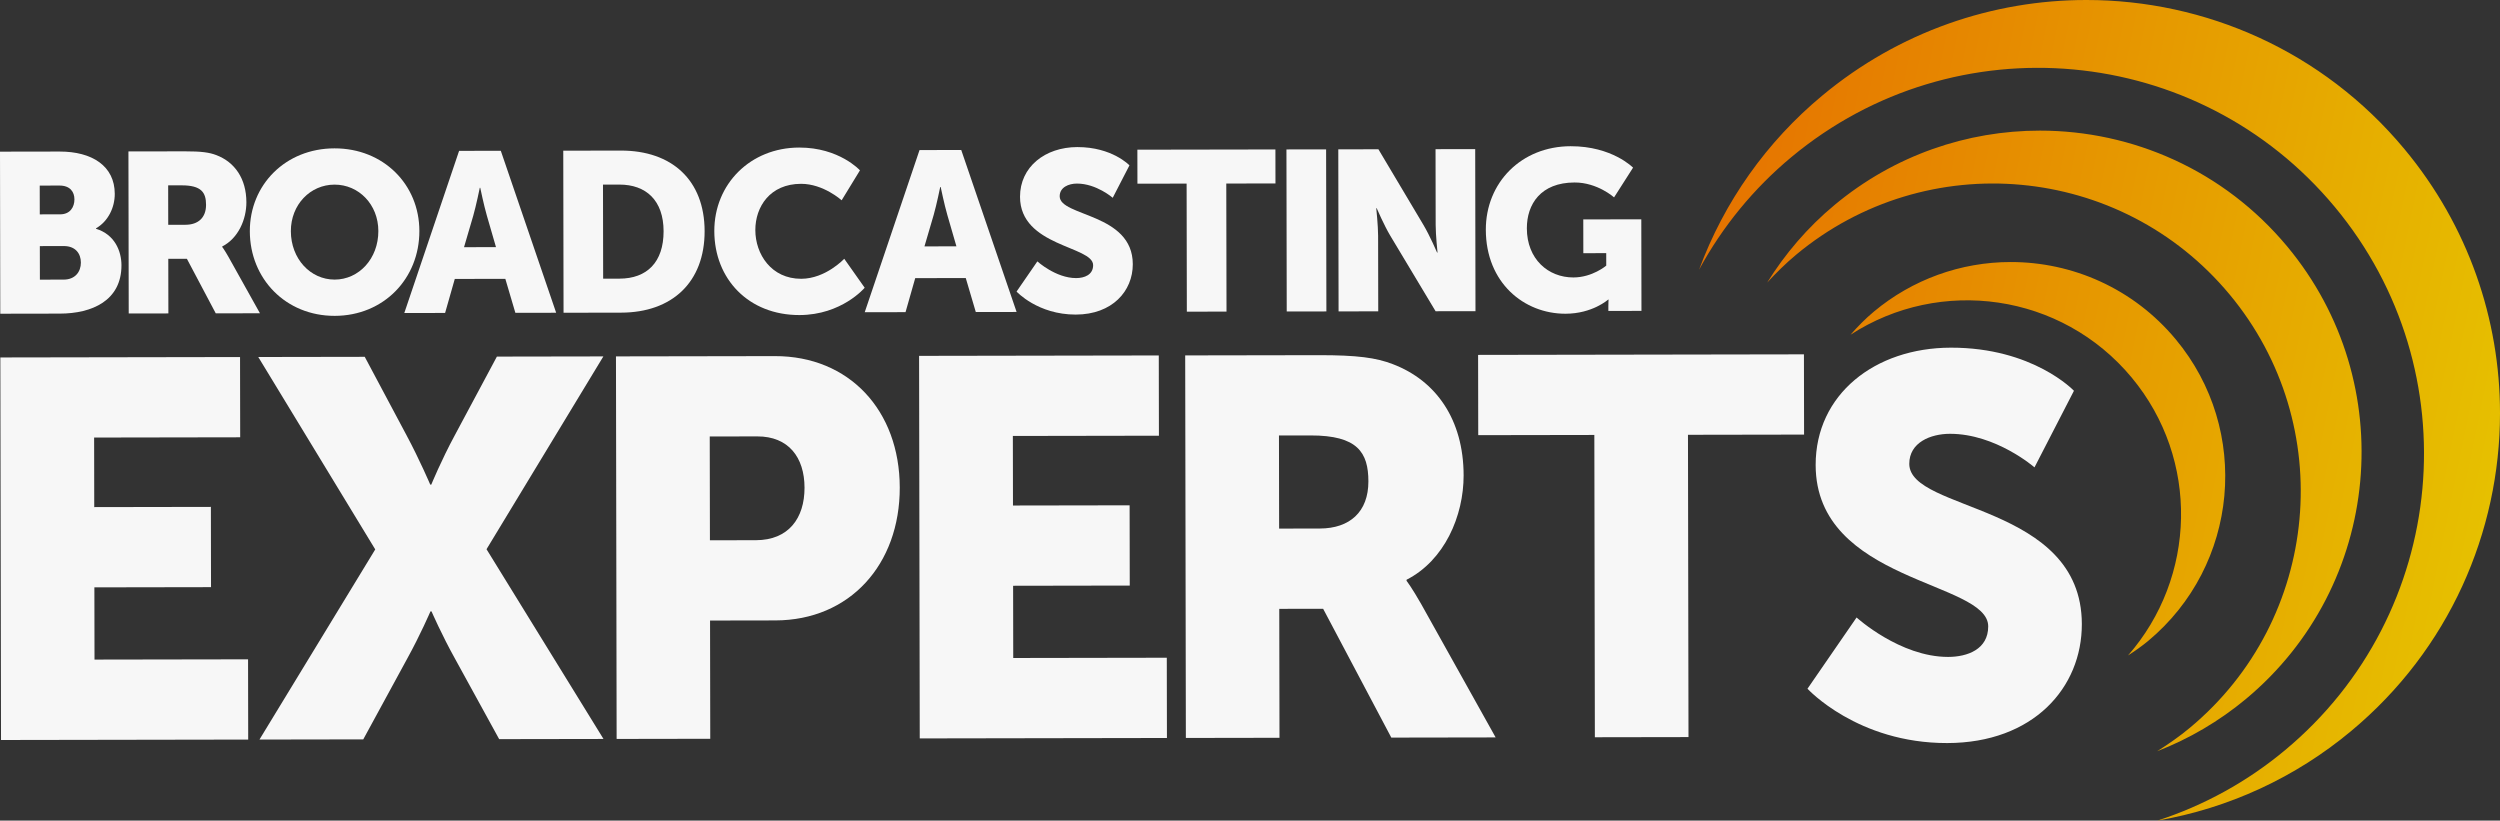<svg xmlns="http://www.w3.org/2000/svg" xmlns:xlink="http://www.w3.org/1999/xlink" viewBox="0 0 7136.767 2342.604"><rect x="0" y="0" width="7136.767" height="2342.604" fill="#333333" stroke="none"/><defs><clipPath id="a"><path d="M5349.514,889.464c-24.608,20.447-46.442,42.89-66.881,66.16,256.337-166.413,602.23-118.803,802.524,121.94,195.078,234.487,184.531,571.24-10.334,793.598,19.562-12.653,38.782-25.939,57.109-41.118,259.702-216.024,295.108-601.789,79.041-861.508-120.991-145.426-295.166-220.517-470.617-220.518A609.15,609.15,0,0,0,5349.514,889.464M5237.167,585.082c-77.908,64.778-141.69,140.031-192.352,221.544,25.735-27.753,52.81-54.728,82.698-79.567,373.038-310.312,926.98-259.514,1237.283,113.482,310.301,372.998,259.457,926.998-113.544,1237.248-29.893,24.914-61.315,46.565-93.328,66.843A915.269,915.269,0,0,0,6410.811,1995.92c389.59-324.071,442.687-902.651,118.594-1292.248-181.496-218.145-442.763-330.8-705.945-330.804-206.838-.003-414.856,69.576-586.293,212.214M5955.352,0c-265.749.171-533.093,89.66-753.359,272.92a1173.205,1173.205,0,0,0-351.654,496.994A1097.636,1097.636,0,0,1,5114.036,448.372C5581.704,59.333,6276.12,123.068,6665.128,590.713c389.03,467.625,325.322,1162.039-142.343,1551.105a1096.09,1096.09,0,0,1-364.134,200.786,1174.247,1174.247,0,0,0,552.734-255.331c280.234-233.123,425.075-568.58,425.382-906.665V1178.298c-.254-265.637-89.742-532.682-272.896-752.845C6630.563,145.01,6294.82.13,5956.505,0Z" style="fill:none"/></clipPath><linearGradient id="b" x1="1512.213" y1="1200.285" x2="1513.213" y2="1200.285" gradientTransform="matrix(-0, 2345.253, 2345.253, 0, -2808978.523, -3546551.449)" gradientUnits="userSpaceOnUse"><stop offset="0" stop-color="#e67300"/><stop offset="1" stop-color="#e6c000"/></linearGradient></defs><path d="M0,432.928l170.176-.294c92.528-.16,157.306,41.14,157.443,120.728.067,38.823-18.629,78.326-53.536,98.445l.002,1.294c53.087,16.085,72.58,63.286,72.651,104.051.174,100.94-83.88,137.968-175.762,138.126L.799,895.572Zm171.779,178.938c28.471-.049,40.729-20.776,40.691-42.776-.037-21.353-12.362-39.449-42.774-39.397l-56.294.097.142,82.176Zm10.028,186.335c33-.057,49.137-22.732,49.092-48.614-.044-25.882-15.611-47.208-48.611-47.151l-68.587.118.165,95.764Z" style="fill:#f7f7f7"/><path d="M366.652,432.294l161.117-.278c47.235-.081,69.887,3.115,89.959,10.845,52.447,19.968,85.528,67.146,85.644,134.44.085,49.176-23.116,102.922-69.017,126.295l.002,1.294s6.485,8.401,17.519,27.794l90.22,161.608-126.176.218-82.445-155.798-53.059.091.269,155.94-113.234.196Zm162.773,209.366c36.235-.063,58.847-20.16,58.784-57.042-.061-34.942-13.037-55.625-69.979-55.527l-38.176.066.195,112.588Z" style="fill:#f7f7f7"/><path d="M954.788,423.514c139.764-.241,242.178,103.111,242.407,235.757.235,135.882-101.817,242.176-241.581,242.417s-242.182-105.699-242.417-241.581c-.229-132.646,101.827-236.352,241.591-236.593m.647,374.645c69.235-.119,124.779-59.745,124.643-138.685-.131-75.706-55.876-132.551-125.111-132.431-69.235.119-124.783,57.156-124.653,132.862.137,78.941,55.886,138.374,125.121,138.254" style="fill:#f7f7f7"/><path d="M1442.573,796.023l-144.294.249-27.655,97.107-116.47.201,156.436-462.916,119.058-.206,158.033,462.373-116.47.201Zm-72.919-259.991s-10.266,50.488-18.627,79.62l-26.374,89.987,91.234-.158-26.037-89.896c-8.463-29.103-18.902-79.555-18.902-79.555Z" style="fill:#f7f7f7"/><path d="M1607.953,430.15l164.352-.283c145.587-.252,238.91,84.352,239.161,229.939.252,145.588-92.775,232.454-238.362,232.706l-164.352.283Zm160.454,365.311c78.294-.135,126.095-46.806,125.942-135.453-.152-87.999-50.053-133.207-126.406-133.075l-46.588.08.464,268.528Z" style="fill:#f7f7f7"/><path d="M2281.392,421.223c114.529-.198,173.524,65.053,173.524,65.053l-52.264,85.502s-51.846-47.146-115.905-47.035c-88.646.153-130.592,65.578-130.477,132.225.119,68.588,45.534,139.039,130.945,138.891,69.883-.12,122.843-57.153,122.843-57.153l58.377,82.723s-65.218,77.759-186.217,77.968c-144.941.25-242.824-102.463-243.061-239.639-.232-134.587,103.118-238.295,242.235-238.535" style="fill:#f7f7f7"/><path d="M2756.976,793.754l-144.294.249-27.655,97.107-116.47.201,156.436-462.916,119.058-.206,158.033,462.373-116.47.201Zm-72.919-259.991s-10.266,50.488-18.627,79.62l-26.374,89.987,91.234-.158-26.037-89.896c-8.462-29.103-18.902-79.555-18.902-79.555Z" style="fill:#f7f7f7"/><path d="M2961.364,746.166s52.494,47.792,110.729,47.691c23.294-.04,48.514-9.143,48.466-36.966-.095-55-208.444-52.699-208.69-195.051-.147-85.411,71.579-141.829,163.461-141.988,99.646-.172,148.913,52.155,148.913,52.155l-47.723,92.611s-46.658-40.684-102.304-40.588c-23.294.041-49.159,10.438-49.114,36.32.1,58.235,208.434,47.523,208.687,193.757.133,77-58.634,143.748-162.81,143.928-108.706.188-168.995-65.708-168.995-65.708Z" style="fill:#f7f7f7"/><polygon points="3387.449 524.137 3247.038 524.379 3246.87 427.321 3640.928 426.641 3641.095 523.699 3500.684 523.941 3501.315 889.528 3388.08 889.723 3387.449 524.137" style="fill:#f7f7f7"/><rect x="3672.827" y="426.488" width="113.234" height="462.646" transform="translate(-1.133 6.454) rotate(-0.099)" style="fill:#f7f7f7"/><path d="M3820.436,426.33l114.529-.198,128.491,215.896c18.169,30.38,38.959,78.873,38.959,78.873l1.293-.002s-5.262-49.814-5.312-78.932l-.373-216.116,113.234-.196.799,462.645-113.882.197-129.135-215.248c-18.17-30.38-38.96-78.873-38.96-78.873l-1.294.002s5.262,49.814,5.312,78.932l.372,215.469-113.234.196Z" style="fill:#f7f7f7"/><path d="M4483.838,417.42c118.411-.205,178.047,61.163,178.047,61.163l-54.206,84.858s-47.31-42.624-112.662-42.511c-97.059.167-136.421,62.353-136.303,130.941.152,87.999,61.065,140.306,132.889,140.182,54.352-.094,93.764-33.809,93.764-33.809l-.061-35.588-65.352.113-.167-96.412,165.647-.286.451,261.411-94.47.163-.022-12.941c-.017-9.706.613-19.413.613-19.413l-1.294.002s-44.578,40.195-121.577,40.328c-118.412.204-227.271-88.255-227.531-239.666-.233-134.587,101.176-238.292,242.234-238.535" style="fill:#f7f7f7"/><polygon points="1.014 1020.423 685.269 1019.242 685.665 1248.346 268.697 1249.066 269.04 1447.621 602.004 1447.046 602.399 1676.15 269.435 1676.725 269.792 1882.918 708.143 1882.161 708.538 2111.264 2.9 2112.483 1.014 1020.423" style="fill:#f7f7f7"/><path d="M1071.203,1568.425,737.29,1019.152l303.944-.525L1160.755,1242.943c36.776,68.668,67.447,140.4,67.447,140.4l3.054-.005s28.898-70.308,66.961-140.633L1418.491,1017.976l303.943-.525-333.541,550.426,333.9,541.636-297.835.515-125.639-228.888c-38.303-68.665-67.438-135.819-67.438-135.819l-3.054.006s-28.904,67.254-66.97,136.051l-124.847,229.319-296.307.512Z" style="fill:#f7f7f7"/><path d="M1758.408,1017.389l453.624-.784c212.302-.366,356.143,155.176,356.523,375.116.38,219.939-142.918,379.032-355.22,379.398l-186.338.322.583,337.546-267.287.461Zm399.547,524.722c93.168-.161,138.881-62.862,138.73-149.92-.15-87.06-46.073-146.547-134.66-146.395l-135.934.235.511,296.307Z" style="fill:#f7f7f7"/><polygon points="2623.721 1015.894 3307.976 1014.714 3308.372 1243.818 2891.404 1244.537 2891.746 1443.092 3224.711 1442.517 3225.106 1671.621 2892.142 1672.196 2892.498 1878.389 3330.849 1877.632 3331.244 2106.736 2625.605 2107.954 2623.721 1015.894" style="fill:#f7f7f7"/><path d="M3383.39,1014.583l380.312-.657c111.497-.193,164.968,7.352,212.347,25.599,123.797,47.134,201.885,158.496,202.16,317.342.2,116.079-54.566,242.944-162.912,298.116l.004,3.054s15.308,19.83,41.352,65.606l212.962,381.472-297.835.515-194.609-367.758-125.244.216.636,368.092-267.287.462Zm384.221,494.201c85.532-.147,138.908-47.588,138.758-134.647-.143-82.477-30.775-131.3-165.182-131.068l-90.114.156.458,265.76Z" style="fill:#f7f7f7"/><polygon points="4551.382 1241.671 4219.945 1242.243 4219.55 1013.139 5149.709 1011.533 5150.105 1240.637 4818.669 1241.209 4820.158 2104.165 4552.872 2104.627 4551.382 1241.671" style="fill:#f7f7f7"/><path d="M5299.987,1762.735s123.912,112.811,261.374,112.573c54.984-.094,114.515-21.58,114.401-87.257-.224-129.825-492.025-124.394-492.605-460.412-.349-201.611,168.959-334.783,385.844-335.158,235.213-.406,351.505,123.109,351.505,123.109l-112.648,218.607s-110.136-96.033-241.487-95.806c-54.986.095-116.037,24.638-115.932,85.732.237,137.462,492.004,112.175,492.6,457.357.313,181.756-138.405,339.314-384.308,339.738-256.597.443-398.909-155.102-398.909-155.102Z" style="fill:#f7f7f7"/><g style="clip-path:url(#a)"><rect x="4621.515" y="-178.675" width="2744.076" height="2699.955" transform="translate(3674.129 6820.629) rotate(-78.736)" style="fill:url(#b)"/></g></svg>